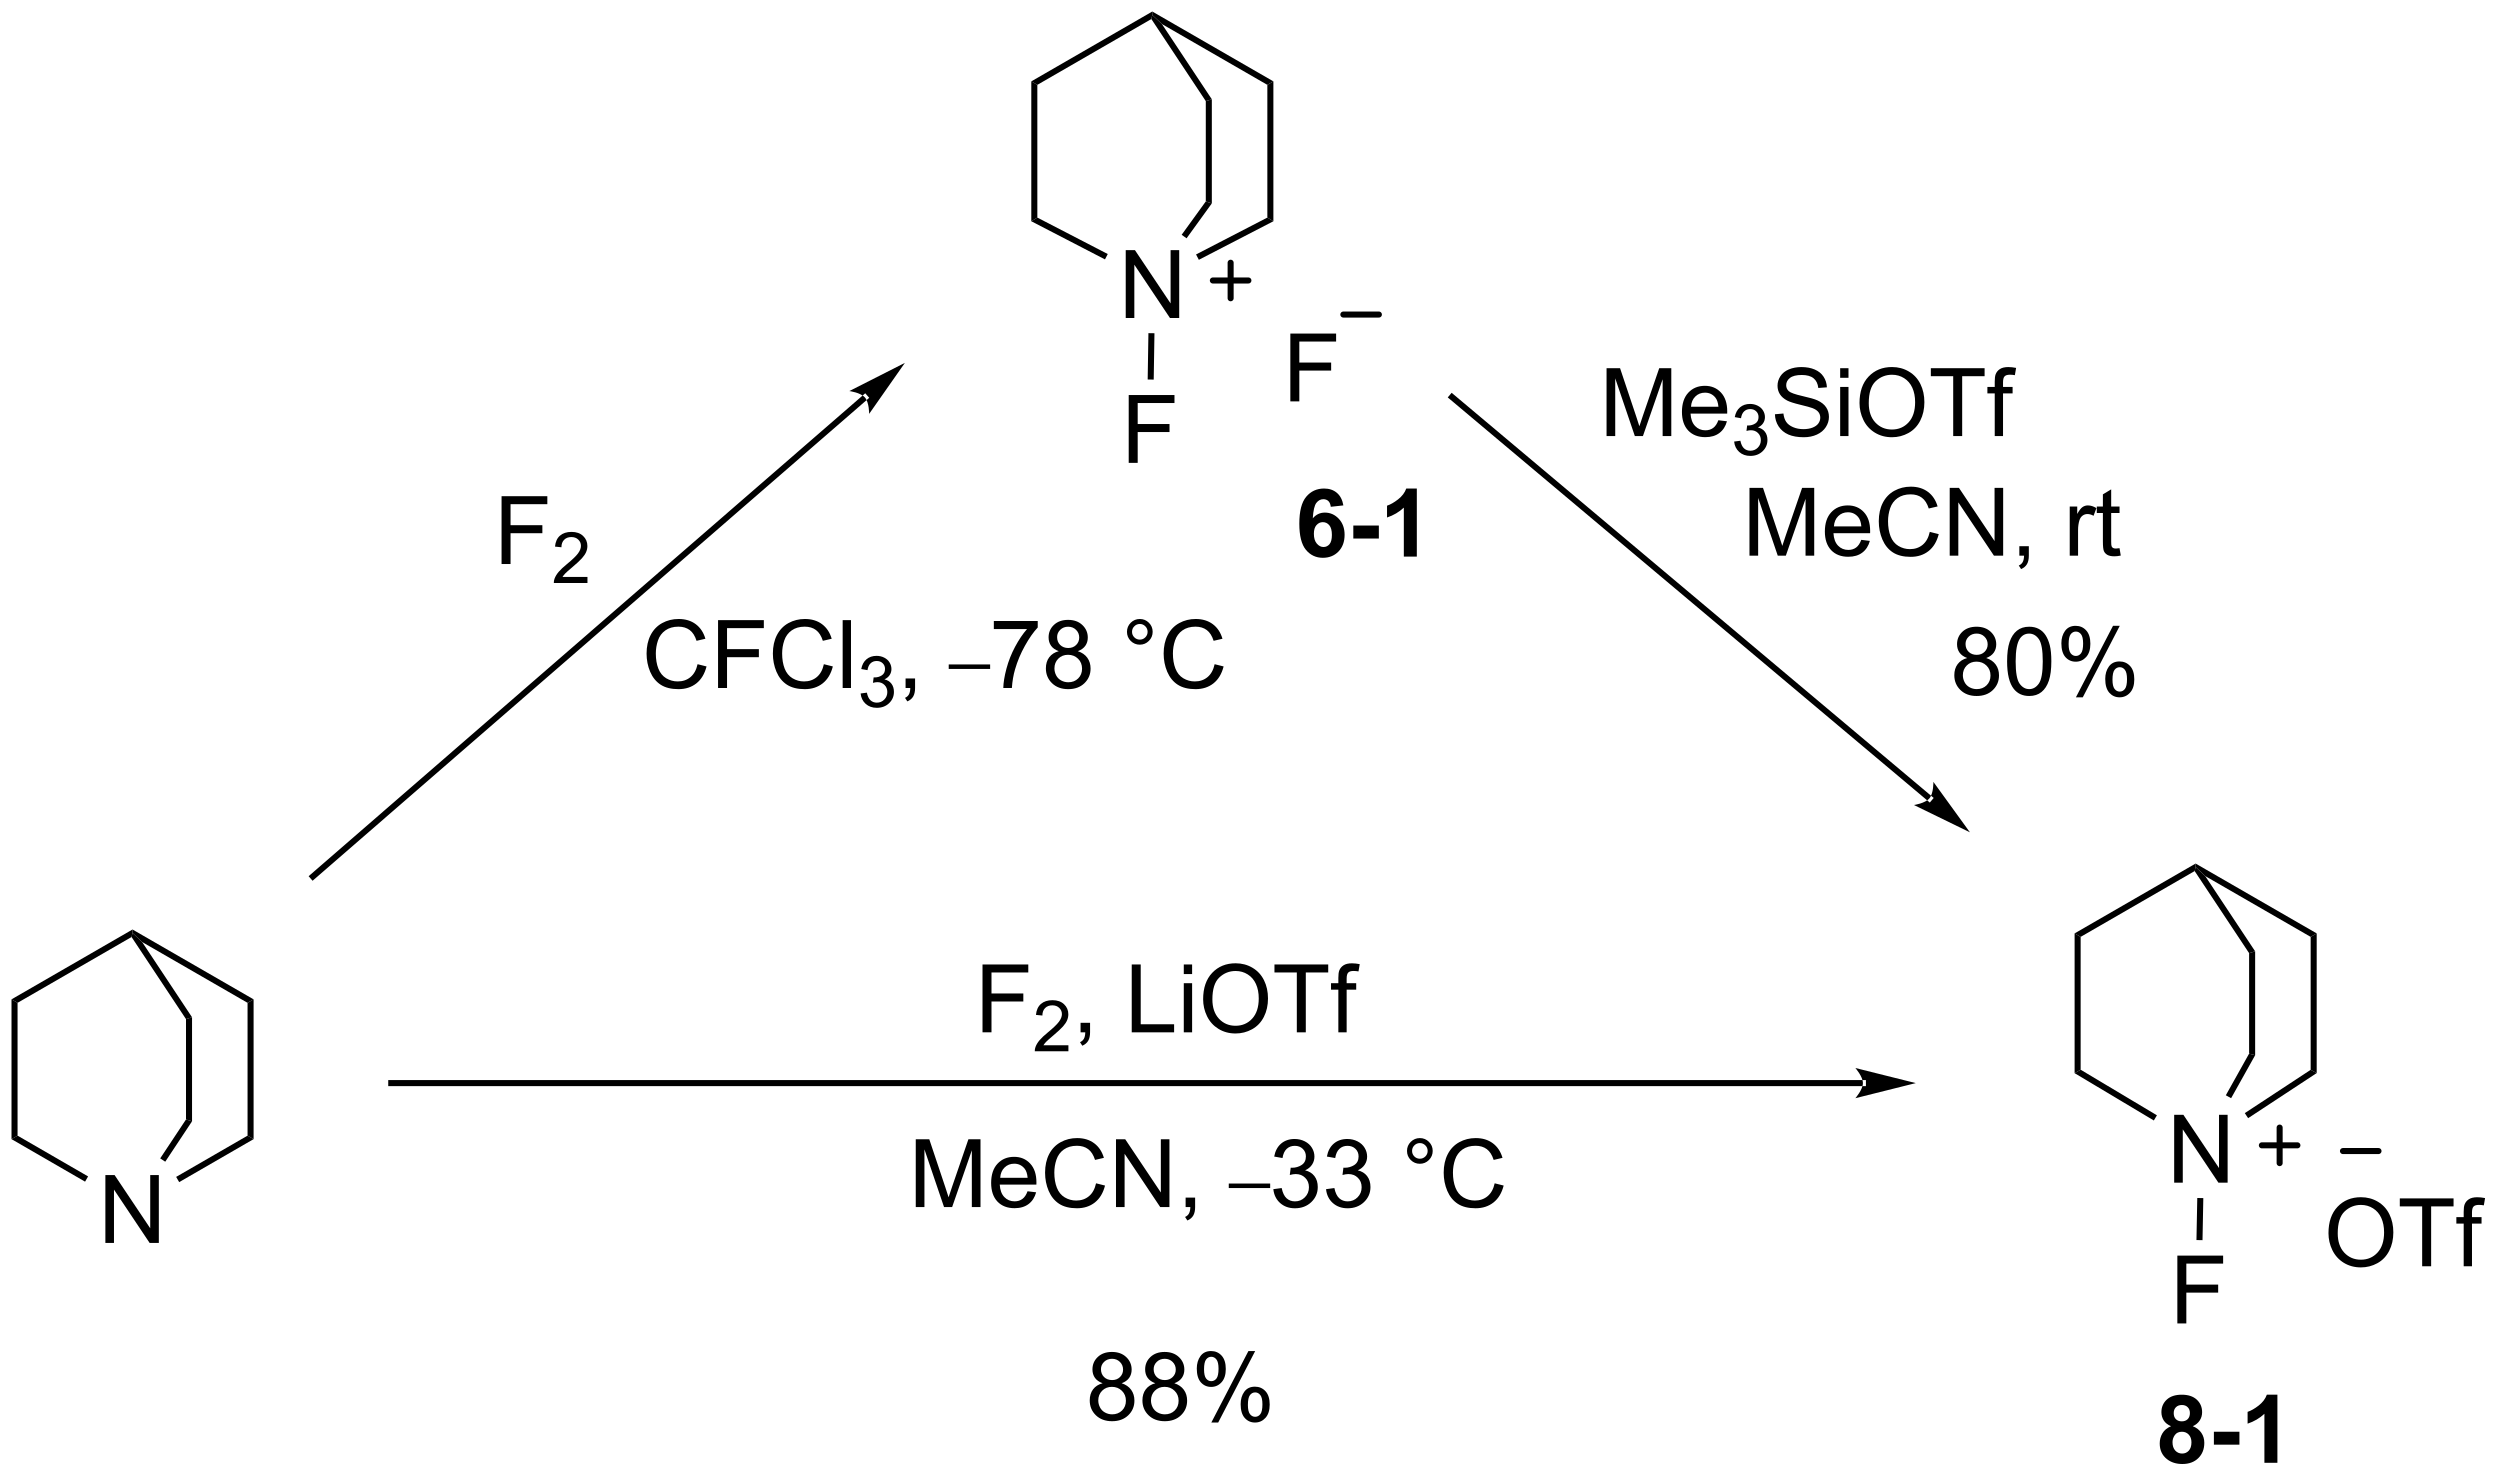 <?xml version="1.0" encoding="UTF-8"?>
<!DOCTYPE svg PUBLIC '-//W3C//DTD SVG 1.0//EN'
          'http://www.w3.org/TR/2001/REC-SVG-20010904/DTD/svg10.dtd'>
<svg stroke-dasharray="none" shape-rendering="auto" xmlns="http://www.w3.org/2000/svg" font-family="'Dialog'" text-rendering="auto" width="579" fill-opacity="1" color-interpolation="auto" color-rendering="auto" preserveAspectRatio="xMidYMid meet" font-size="12px" viewBox="0 0 579 342" fill="black" xmlns:xlink="http://www.w3.org/1999/xlink" stroke="black" image-rendering="auto" stroke-miterlimit="10" stroke-linecap="square" stroke-linejoin="miter" font-style="normal" stroke-width="1" height="342" stroke-dashoffset="0" font-weight="normal" stroke-opacity="1"
><!--Generated by the Batik Graphics2D SVG Generator--><defs id="genericDefs"
  /><g
  ><defs id="defs1"
    ><clipPath clipPathUnits="userSpaceOnUse" id="clipPath1"
      ><path d="M0.633 0.633 L217.455 0.633 L217.455 128.778 L0.633 128.778 L0.633 0.633 Z"
      /></clipPath
      ><clipPath clipPathUnits="userSpaceOnUse" id="clipPath2"
      ><path d="M3.326 14.273 L3.326 138.856 L214.12 138.856 L214.12 14.273 Z"
      /></clipPath
    ></defs
    ><g transform="scale(2.667,2.667) translate(-0.633,-0.633) matrix(1.029,0,0,1.029,-2.789,-14.049)"
    ><path d="M98.328 41.106 L98.328 35.379 L99.106 35.379 L102.114 39.874 L102.114 35.379 L102.841 35.379 L102.841 41.106 L102.062 41.106 L99.054 36.606 L99.054 41.106 L98.328 41.106 Z" stroke="none" clip-path="url(#clipPath2)"
    /></g
    ><g transform="matrix(2.743,0,0,2.743,-9.124,-39.151)"
    ><path d="M112.274 48.163 L112.274 42.437 L116.138 42.437 L116.138 43.111 L113.032 43.111 L113.032 44.885 L115.719 44.885 L115.719 45.562 L113.032 45.562 L113.032 48.163 L112.274 48.163 Z" stroke="none" clip-path="url(#clipPath2)"
    /></g
    ><g transform="matrix(2.743,0,0,2.743,-9.124,-39.151)"
    ><path d="M138.973 51.091 L138.973 45.364 L140.114 45.364 L141.471 49.419 Q141.658 49.984 141.744 50.265 Q141.84 49.953 142.049 49.349 L143.419 45.364 L144.439 45.364 L144.439 51.091 L143.708 51.091 L143.708 46.296 L142.044 51.091 L141.361 51.091 L139.705 46.216 L139.705 51.091 L138.973 51.091 ZM148.411 49.755 L149.137 49.843 Q148.965 50.481 148.499 50.833 Q148.036 51.184 147.314 51.184 Q146.403 51.184 145.869 50.625 Q145.338 50.062 145.338 49.052 Q145.338 48.005 145.877 47.427 Q146.416 46.849 147.275 46.849 Q148.106 46.849 148.632 47.416 Q149.161 47.981 149.161 49.007 Q149.161 49.07 149.158 49.195 L146.064 49.195 Q146.103 49.88 146.45 50.244 Q146.799 50.606 147.317 50.606 Q147.705 50.606 147.978 50.403 Q148.252 50.2 148.411 49.755 ZM146.103 48.617 L148.419 48.617 Q148.372 48.093 148.153 47.833 Q147.817 47.427 147.283 47.427 Q146.799 47.427 146.468 47.752 Q146.137 48.075 146.103 48.617 Z" stroke="none" clip-path="url(#clipPath2)"
    /></g
    ><g transform="matrix(2.743,0,0,2.743,-9.124,-39.151)"
    ><path d="M149.745 51.556 L150.272 51.486 Q150.364 51.935 150.581 52.132 Q150.799 52.329 151.114 52.329 Q151.485 52.329 151.741 52.072 Q151.999 51.814 151.999 51.433 Q151.999 51.07 151.76 50.835 Q151.524 50.599 151.157 50.599 Q151.008 50.599 150.786 50.657 L150.844 50.195 Q150.897 50.2 150.928 50.2 Q151.266 50.2 151.536 50.025 Q151.805 49.849 151.805 49.482 Q151.805 49.193 151.608 49.003 Q151.413 48.812 151.102 48.812 Q150.794 48.812 150.589 49.005 Q150.383 49.199 150.325 49.585 L149.798 49.492 Q149.895 48.96 150.237 48.669 Q150.581 48.378 151.09 48.378 Q151.442 48.378 151.737 48.529 Q152.034 48.679 152.19 48.941 Q152.346 49.2 152.346 49.493 Q152.346 49.773 152.196 50.001 Q152.048 50.23 151.755 50.364 Q152.135 50.452 152.346 50.73 Q152.557 51.005 152.557 51.421 Q152.557 51.984 152.147 52.376 Q151.737 52.767 151.11 52.767 Q150.546 52.767 150.171 52.431 Q149.798 52.093 149.745 51.556 Z" stroke="none" clip-path="url(#clipPath2)"
    /></g
    ><g transform="matrix(2.743,0,0,2.743,-9.124,-39.151)"
    ><path d="M153.189 49.25 L153.905 49.187 Q153.955 49.617 154.14 49.893 Q154.327 50.169 154.718 50.338 Q155.108 50.507 155.595 50.507 Q156.03 50.507 156.361 50.38 Q156.694 50.25 156.856 50.026 Q157.017 49.802 157.017 49.536 Q157.017 49.265 156.861 49.065 Q156.705 48.864 156.345 48.726 Q156.116 48.638 155.327 48.447 Q154.538 48.257 154.22 48.091 Q153.811 47.875 153.608 47.557 Q153.408 47.239 153.408 46.843 Q153.408 46.411 153.653 46.033 Q153.9 45.656 154.371 45.461 Q154.845 45.265 155.423 45.265 Q156.061 45.265 156.546 45.471 Q157.033 45.677 157.293 46.075 Q157.556 46.474 157.577 46.976 L156.851 47.031 Q156.791 46.489 156.452 46.213 Q156.116 45.934 155.455 45.934 Q154.767 45.934 154.452 46.187 Q154.14 46.437 154.14 46.794 Q154.14 47.101 154.361 47.302 Q154.58 47.5 155.504 47.711 Q156.429 47.919 156.772 48.075 Q157.272 48.304 157.509 48.658 Q157.749 49.013 157.749 49.474 Q157.749 49.929 157.486 50.336 Q157.226 50.739 156.733 50.966 Q156.244 51.19 155.632 51.19 Q154.853 51.19 154.327 50.963 Q153.804 50.734 153.504 50.281 Q153.205 49.825 153.189 49.25 ZM158.697 46.171 L158.697 45.364 L159.4 45.364 L159.4 46.171 L158.697 46.171 ZM158.697 51.091 L158.697 46.942 L159.4 46.942 L159.4 51.091 L158.697 51.091 ZM160.331 48.302 Q160.331 46.875 161.097 46.07 Q161.862 45.263 163.073 45.263 Q163.865 45.263 164.5 45.643 Q165.138 46.02 165.472 46.697 Q165.808 47.375 165.808 48.234 Q165.808 49.106 165.456 49.794 Q165.104 50.481 164.459 50.836 Q163.815 51.19 163.068 51.19 Q162.261 51.19 161.623 50.799 Q160.987 50.406 160.659 49.731 Q160.331 49.054 160.331 48.302 ZM161.112 48.312 Q161.112 49.349 161.667 49.945 Q162.224 50.539 163.065 50.539 Q163.919 50.539 164.472 49.937 Q165.026 49.336 165.026 48.231 Q165.026 47.531 164.789 47.01 Q164.552 46.489 164.097 46.203 Q163.643 45.914 163.076 45.914 Q162.271 45.914 161.69 46.468 Q161.112 47.02 161.112 48.312 ZM168.241 51.091 L168.241 46.039 L166.353 46.039 L166.353 45.364 L170.892 45.364 L170.892 46.039 L168.999 46.039 L168.999 51.091 L168.241 51.091 ZM171.748 51.091 L171.748 47.489 L171.128 47.489 L171.128 46.942 L171.748 46.942 L171.748 46.5 Q171.748 46.083 171.823 45.88 Q171.925 45.606 172.18 45.437 Q172.435 45.265 172.896 45.265 Q173.193 45.265 173.552 45.336 L173.448 45.95 Q173.229 45.911 173.034 45.911 Q172.714 45.911 172.581 46.049 Q172.448 46.184 172.448 46.559 L172.448 46.942 L173.256 46.942 L173.256 47.489 L172.448 47.489 L172.448 51.091 L171.748 51.091 Z" stroke="none" clip-path="url(#clipPath2)"
    /></g
    ><g transform="matrix(2.743,0,0,2.743,-9.124,-39.151)"
    ><path d="M12.224 119.215 L12.224 113.488 L13.002 113.488 L16.01 117.983 L16.01 113.488 L16.737 113.488 L16.737 119.215 L15.958 119.215 L12.95 114.715 L12.95 119.215 L12.224 119.215 Z" stroke="none" clip-path="url(#clipPath2)"
    /></g
    ><g transform="matrix(2.743,0,0,2.743,-9.124,-39.151)"
    ><path d="M186.899 114.128 L186.899 108.401 L187.677 108.401 L190.685 112.896 L190.685 108.401 L191.411 108.401 L191.411 114.128 L190.633 114.128 L187.625 109.628 L187.625 114.128 L186.899 114.128 Z" stroke="none" clip-path="url(#clipPath2)"
    /></g
    ><g transform="matrix(2.743,0,0,2.743,-9.124,-39.151)"
    ><path d="M199.927 118.396 Q199.927 116.969 200.692 116.165 Q201.458 115.357 202.669 115.357 Q203.46 115.357 204.096 115.737 Q204.734 116.115 205.067 116.792 Q205.403 117.469 205.403 118.329 Q205.403 119.201 205.052 119.888 Q204.7 120.576 204.054 120.93 Q203.411 121.284 202.664 121.284 Q201.856 121.284 201.218 120.894 Q200.583 120.5 200.255 119.826 Q199.927 119.149 199.927 118.396 ZM200.708 118.407 Q200.708 119.443 201.263 120.04 Q201.82 120.633 202.661 120.633 Q203.515 120.633 204.067 120.032 Q204.622 119.43 204.622 118.326 Q204.622 117.625 204.385 117.105 Q204.148 116.584 203.692 116.297 Q203.239 116.008 202.671 116.008 Q201.867 116.008 201.286 116.563 Q200.708 117.115 200.708 118.407 ZM207.837 121.185 L207.837 116.133 L205.949 116.133 L205.949 115.459 L210.488 115.459 L210.488 116.133 L208.595 116.133 L208.595 121.185 L207.837 121.185 ZM211.343 121.185 L211.343 117.584 L210.724 117.584 L210.724 117.037 L211.343 117.037 L211.343 116.594 Q211.343 116.177 211.419 115.974 Q211.52 115.701 211.776 115.532 Q212.031 115.36 212.492 115.36 Q212.789 115.36 213.148 115.43 L213.044 116.045 Q212.825 116.006 212.63 116.006 Q212.309 116.006 212.177 116.144 Q212.044 116.279 212.044 116.654 L212.044 117.037 L212.851 117.037 L212.851 117.584 L212.044 117.584 L212.044 121.185 L211.343 121.185 Z" stroke="none" clip-path="url(#clipPath2)"
    /></g
    ><g transform="matrix(2.743,0,0,2.743,-9.124,-39.151)"
    ><path d="M105.135 22.811 L105.645 22.657 L105.645 31.446 L105.135 31.281 Z" stroke="none" clip-path="url(#clipPath2)"
    /></g
    ><g transform="matrix(2.743,0,0,2.743,-9.124,-39.151)"
    ><path d="M105.135 31.281 L105.645 31.446 L103.511 34.395 L103.097 34.096 Z" stroke="none" clip-path="url(#clipPath2)"
    /></g
    ><g transform="matrix(2.743,0,0,2.743,-9.124,-39.151)"
    ><path d="M104.548 36.21 L104.313 35.757 L110.332 32.644 L110.842 32.954 Z" stroke="none" clip-path="url(#clipPath2)"
    /></g
    ><g transform="matrix(2.743,0,0,2.743,-9.124,-39.151)"
    ><path d="M110.842 32.954 L110.332 32.644 L110.332 21.438 L110.842 21.143 Z" stroke="none" clip-path="url(#clipPath2)"
    /></g
    ><g transform="matrix(2.743,0,0,2.743,-9.124,-39.151)"
    ><path d="M110.842 21.143 L110.332 21.438 L101.43 16.303 L100.618 15.54 L100.618 15.245 Z" stroke="none" clip-path="url(#clipPath2)"
    /></g
    ><g transform="matrix(2.743,0,0,2.743,-9.124,-39.151)"
    ><path d="M100.538 15.881 L100.618 15.54 L101.43 16.303 L105.645 22.657 L105.135 22.811 Z" stroke="none" clip-path="url(#clipPath2)"
    /></g
    ><g transform="matrix(2.743,0,0,2.743,-9.124,-39.151)"
    ><path d="M100.618 15.245 L100.618 15.54 L100.538 15.881 L90.912 21.438 L90.402 21.143 Z" stroke="none" clip-path="url(#clipPath2)"
    /></g
    ><g transform="matrix(2.743,0,0,2.743,-9.124,-39.151)"
    ><path d="M90.402 21.143 L90.912 21.438 L90.912 32.644 L90.402 32.954 Z" stroke="none" clip-path="url(#clipPath2)"
    /></g
    ><g transform="matrix(2.743,0,0,2.743,-9.124,-39.151)"
    ><path d="M90.402 32.954 L90.912 32.644 L96.857 35.722 L96.623 36.175 Z" stroke="none" clip-path="url(#clipPath2)"
    /></g
    ><g transform="matrix(2.743,0,0,2.743,-9.124,-39.151)"
    ><path d="M19.031 100.318 L19.541 100.165 L19.541 108.948 L19.031 108.794 Z" stroke="none" clip-path="url(#clipPath2)"
    /></g
    ><g transform="matrix(2.743,0,0,2.743,-9.124,-39.151)"
    ><path d="M19.031 108.794 L19.541 108.948 L17.278 112.36 L16.853 112.078 Z" stroke="none" clip-path="url(#clipPath2)"
    /></g
    ><g transform="matrix(2.743,0,0,2.743,-9.124,-39.151)"
    ><path d="M18.454 114.084 L18.199 113.642 L24.228 110.159 L24.738 110.454 Z" stroke="none" clip-path="url(#clipPath2)"
    /></g
    ><g transform="matrix(2.743,0,0,2.743,-9.124,-39.151)"
    ><path d="M24.738 110.454 L24.228 110.159 L24.228 98.945 L24.738 98.651 Z" stroke="none" clip-path="url(#clipPath2)"
    /></g
    ><g transform="matrix(2.743,0,0,2.743,-9.124,-39.151)"
    ><path d="M24.738 98.651 L24.228 98.945 L15.327 93.811 L14.514 93.048 L14.514 92.753 Z" stroke="none" clip-path="url(#clipPath2)"
    /></g
    ><g transform="matrix(2.743,0,0,2.743,-9.124,-39.151)"
    ><path d="M14.434 93.388 L14.514 93.048 L15.327 93.811 L19.541 100.165 L19.031 100.318 Z" stroke="none" clip-path="url(#clipPath2)"
    /></g
    ><g transform="matrix(2.743,0,0,2.743,-9.124,-39.151)"
    ><path d="M14.514 92.753 L14.514 93.048 L14.434 93.388 L4.809 98.945 L4.298 98.651 Z" stroke="none" clip-path="url(#clipPath2)"
    /></g
    ><g transform="matrix(2.743,0,0,2.743,-9.124,-39.151)"
    ><path d="M4.298 98.651 L4.809 98.945 L4.809 110.159 L4.298 110.454 Z" stroke="none" clip-path="url(#clipPath2)"
    /></g
    ><g transform="matrix(2.743,0,0,2.743,-9.124,-39.151)"
    ><path d="M4.298 110.454 L4.809 110.159 L10.764 113.602 L10.509 114.044 Z" stroke="none" clip-path="url(#clipPath2)"
    /></g
    ><g transform="matrix(2.743,0,0,2.743,-9.124,-39.151)"
    ><path d="M193.225 94.75 L193.735 94.596 L193.735 103.369 L193.225 103.236 Z" stroke="none" clip-path="url(#clipPath2)"
    /></g
    ><g transform="matrix(2.743,0,0,2.743,-9.124,-39.151)"
    ><path d="M193.225 103.236 L193.735 103.369 L191.706 106.999 L191.26 106.75 Z" stroke="none" clip-path="url(#clipPath2)"
    /></g
    ><g transform="matrix(2.743,0,0,2.743,-9.124,-39.151)"
    ><path d="M193.142 108.684 L192.861 108.257 L198.422 104.601 L198.932 104.876 Z" stroke="none" clip-path="url(#clipPath2)"
    /></g
    ><g transform="matrix(2.743,0,0,2.743,-9.124,-39.151)"
    ><path d="M198.932 104.876 L198.422 104.601 L198.422 93.377 L198.932 93.082 Z" stroke="none" clip-path="url(#clipPath2)"
    /></g
    ><g transform="matrix(2.743,0,0,2.743,-9.124,-39.151)"
    ><path d="M198.932 93.082 L198.422 93.377 L189.52 88.242 L188.708 87.479 L188.708 87.185 Z" stroke="none" clip-path="url(#clipPath2)"
    /></g
    ><g transform="matrix(2.743,0,0,2.743,-9.124,-39.151)"
    ><path d="M188.628 87.82 L188.708 87.479 L189.52 88.242 L193.735 94.596 L193.225 94.75 Z" stroke="none" clip-path="url(#clipPath2)"
    /></g
    ><g transform="matrix(2.743,0,0,2.743,-9.124,-39.151)"
    ><path d="M188.708 87.185 L188.708 87.479 L188.628 87.82 L179.002 93.377 L178.492 93.082 Z" stroke="none" clip-path="url(#clipPath2)"
    /></g
    ><g transform="matrix(2.743,0,0,2.743,-9.124,-39.151)"
    ><path d="M178.492 93.082 L179.002 93.377 L179.002 104.593 L178.492 104.883 Z" stroke="none" clip-path="url(#clipPath2)"
    /></g
    ><g transform="matrix(2.743,0,0,2.743,-9.124,-39.151)"
    ><path d="M178.492 104.883 L179.002 104.593 L185.442 108.441 L185.18 108.879 Z" stroke="none" clip-path="url(#clipPath2)"
    /></g
    ><g transform="matrix(2.743,0,0,2.743,-9.124,-39.151)"
    ><path d="M86.283 101.434 L86.283 95.707 L90.148 95.707 L90.148 96.382 L87.041 96.382 L87.041 98.155 L89.729 98.155 L89.729 98.832 L87.041 98.832 L87.041 101.434 L86.283 101.434 Z" stroke="none" clip-path="url(#clipPath2)"
    /></g
    ><g transform="matrix(2.743,0,0,2.743,-9.124,-39.151)"
    ><path d="M93.535 102.526 L93.535 103.034 L90.695 103.034 Q90.69 102.843 90.758 102.667 Q90.865 102.378 91.104 102.097 Q91.344 101.815 91.795 101.446 Q92.494 100.872 92.74 100.536 Q92.987 100.2 92.987 99.901 Q92.987 99.589 92.762 99.374 Q92.539 99.157 92.178 99.157 Q91.797 99.157 91.569 99.386 Q91.34 99.614 91.338 100.018 L90.795 99.964 Q90.852 99.356 91.215 99.04 Q91.578 98.722 92.19 98.722 Q92.809 98.722 93.168 99.065 Q93.529 99.407 93.529 99.913 Q93.529 100.171 93.424 100.421 Q93.319 100.669 93.073 100.944 Q92.828 101.219 92.26 101.7 Q91.785 102.098 91.651 102.241 Q91.516 102.384 91.428 102.526 L93.535 102.526 Z" stroke="none" clip-path="url(#clipPath2)"
    /></g
    ><g transform="matrix(2.743,0,0,2.743,-9.124,-39.151)"
    ><path d="M94.562 101.434 L94.562 100.632 L95.364 100.632 L95.364 101.434 Q95.364 101.877 95.208 102.147 Q95.051 102.418 94.71 102.567 L94.515 102.267 Q94.739 102.168 94.843 101.978 Q94.95 101.791 94.96 101.434 L94.562 101.434 ZM98.882 101.434 L98.882 95.707 L99.64 95.707 L99.64 100.757 L102.46 100.757 L102.46 101.434 L98.882 101.434 ZM103.277 96.515 L103.277 95.707 L103.98 95.707 L103.98 96.515 L103.277 96.515 ZM103.277 101.434 L103.277 97.286 L103.98 97.286 L103.98 101.434 L103.277 101.434 ZM104.911 98.645 Q104.911 97.218 105.676 96.413 Q106.442 95.606 107.653 95.606 Q108.445 95.606 109.08 95.986 Q109.718 96.364 110.051 97.041 Q110.387 97.718 110.387 98.577 Q110.387 99.45 110.036 100.137 Q109.684 100.825 109.038 101.179 Q108.395 101.533 107.648 101.533 Q106.84 101.533 106.202 101.142 Q105.567 100.749 105.239 100.075 Q104.911 99.397 104.911 98.645 ZM105.692 98.655 Q105.692 99.692 106.247 100.288 Q106.804 100.882 107.645 100.882 Q108.499 100.882 109.051 100.28 Q109.606 99.679 109.606 98.575 Q109.606 97.874 109.369 97.353 Q109.132 96.832 108.676 96.546 Q108.223 96.257 107.656 96.257 Q106.851 96.257 106.27 96.812 Q105.692 97.364 105.692 98.655 ZM112.821 101.434 L112.821 96.382 L110.933 96.382 L110.933 95.707 L115.472 95.707 L115.472 96.382 L113.579 96.382 L113.579 101.434 L112.821 101.434 ZM116.327 101.434 L116.327 97.832 L115.708 97.832 L115.708 97.286 L116.327 97.286 L116.327 96.843 Q116.327 96.426 116.403 96.223 Q116.504 95.95 116.76 95.78 Q117.015 95.609 117.476 95.609 Q117.773 95.609 118.132 95.679 L118.028 96.293 Q117.809 96.254 117.614 96.254 Q117.293 96.254 117.161 96.392 Q117.028 96.528 117.028 96.903 L117.028 97.286 L117.835 97.286 L117.835 97.832 L117.028 97.832 L117.028 101.434 L116.327 101.434 Z" stroke="none" clip-path="url(#clipPath2)"
    /></g
    ><g transform="matrix(2.743,0,0,2.743,-9.124,-39.151)"
    ><path d="M151.04 61.19 L151.04 55.463 L152.181 55.463 L153.537 59.518 Q153.725 60.083 153.811 60.364 Q153.907 60.052 154.116 59.447 L155.485 55.463 L156.506 55.463 L156.506 61.19 L155.774 61.19 L155.774 56.395 L154.11 61.19 L153.428 61.19 L151.772 56.315 L151.772 61.19 L151.04 61.19 ZM160.478 59.854 L161.204 59.942 Q161.032 60.58 160.566 60.932 Q160.103 61.283 159.381 61.283 Q158.47 61.283 157.936 60.724 Q157.405 60.161 157.405 59.151 Q157.405 58.104 157.944 57.526 Q158.483 56.947 159.342 56.947 Q160.173 56.947 160.699 57.515 Q161.228 58.08 161.228 59.106 Q161.228 59.169 161.225 59.294 L158.131 59.294 Q158.17 59.979 158.517 60.343 Q158.866 60.705 159.384 60.705 Q159.772 60.705 160.045 60.502 Q160.319 60.299 160.478 59.854 ZM158.17 58.716 L160.485 58.716 Q160.439 58.192 160.22 57.932 Q159.884 57.526 159.35 57.526 Q158.866 57.526 158.535 57.851 Q158.204 58.174 158.17 58.716 ZM166.263 59.182 L167.02 59.372 Q166.784 60.307 166.164 60.799 Q165.544 61.289 164.651 61.289 Q163.724 61.289 163.143 60.911 Q162.565 60.533 162.26 59.82 Q161.958 59.104 161.958 58.283 Q161.958 57.388 162.299 56.724 Q162.643 56.057 163.273 55.711 Q163.903 55.364 164.661 55.364 Q165.52 55.364 166.107 55.802 Q166.692 56.239 166.924 57.033 L166.177 57.208 Q165.979 56.583 165.599 56.299 Q165.221 56.013 164.645 56.013 Q163.987 56.013 163.541 56.33 Q163.099 56.645 162.919 57.179 Q162.739 57.713 162.739 58.278 Q162.739 59.01 162.953 59.554 Q163.166 60.099 163.614 60.369 Q164.065 60.638 164.588 60.638 Q165.224 60.638 165.664 60.27 Q166.107 59.903 166.263 59.182 ZM167.946 61.19 L167.946 55.463 L168.725 55.463 L171.733 59.958 L171.733 55.463 L172.459 55.463 L172.459 61.19 L171.681 61.19 L168.673 56.69 L168.673 61.19 L167.946 61.19 ZM173.825 61.19 L173.825 60.388 L174.627 60.388 L174.627 61.19 Q174.627 61.632 174.471 61.903 Q174.315 62.174 173.974 62.322 L173.778 62.023 Q174.002 61.924 174.107 61.734 Q174.213 61.547 174.224 61.19 L173.825 61.19 ZM178.08 61.19 L178.08 57.041 L178.713 57.041 L178.713 57.669 Q178.955 57.229 179.159 57.088 Q179.364 56.947 179.612 56.947 Q179.966 56.947 180.333 57.174 L180.091 57.825 Q179.833 57.674 179.575 57.674 Q179.346 57.674 179.161 57.812 Q178.979 57.95 178.901 58.197 Q178.784 58.572 178.784 59.018 L178.784 61.19 L178.08 61.19 ZM182.286 60.559 L182.388 61.182 Q182.091 61.244 181.857 61.244 Q181.474 61.244 181.263 61.125 Q181.052 61.002 180.966 60.804 Q180.88 60.606 180.88 59.974 L180.88 57.588 L180.364 57.588 L180.364 57.041 L180.88 57.041 L180.88 56.013 L181.58 55.591 L181.58 57.041 L182.286 57.041 L182.286 57.588 L181.58 57.588 L181.58 60.013 Q181.58 60.315 181.617 60.401 Q181.653 60.487 181.737 60.539 Q181.823 60.588 181.979 60.588 Q182.096 60.588 182.286 60.559 Z" stroke="none" clip-path="url(#clipPath2)"
    /></g
    ><g transform="matrix(2.743,0,0,2.743,-9.124,-39.151)"
    ><path d="M169.424 69.832 Q168.987 69.673 168.776 69.376 Q168.565 69.08 168.565 68.666 Q168.565 68.041 169.013 67.616 Q169.463 67.189 170.21 67.189 Q170.96 67.189 171.416 67.624 Q171.875 68.059 171.875 68.684 Q171.875 69.082 171.664 69.379 Q171.455 69.673 171.031 69.832 Q171.557 70.004 171.833 70.387 Q172.109 70.77 172.109 71.301 Q172.109 72.035 171.588 72.538 Q171.07 73.038 170.221 73.038 Q169.375 73.038 168.854 72.535 Q168.335 72.033 168.335 71.283 Q168.335 70.723 168.617 70.348 Q168.901 69.97 169.424 69.832 ZM169.283 68.642 Q169.283 69.048 169.544 69.306 Q169.807 69.564 170.226 69.564 Q170.632 69.564 170.89 69.309 Q171.151 69.051 171.151 68.681 Q171.151 68.293 170.882 68.03 Q170.617 67.767 170.218 67.767 Q169.815 67.767 169.549 68.025 Q169.283 68.283 169.283 68.642 ZM169.057 71.285 Q169.057 71.587 169.2 71.869 Q169.343 72.15 169.625 72.304 Q169.906 72.457 170.229 72.457 Q170.734 72.457 171.062 72.134 Q171.39 71.809 171.39 71.309 Q171.39 70.801 171.052 70.47 Q170.713 70.137 170.205 70.137 Q169.71 70.137 169.382 70.465 Q169.057 70.793 169.057 71.285 ZM172.792 70.114 Q172.792 69.098 173.001 68.481 Q173.209 67.861 173.621 67.525 Q174.035 67.189 174.66 67.189 Q175.121 67.189 175.467 67.374 Q175.816 67.559 176.042 67.91 Q176.269 68.259 176.397 68.762 Q176.527 69.262 176.527 70.114 Q176.527 71.121 176.319 71.741 Q176.113 72.361 175.699 72.699 Q175.287 73.038 174.66 73.038 Q173.832 73.038 173.358 72.442 Q172.792 71.728 172.792 70.114 ZM173.514 70.114 Q173.514 71.525 173.845 71.991 Q174.175 72.457 174.66 72.457 Q175.144 72.457 175.472 71.989 Q175.803 71.52 175.803 70.114 Q175.803 68.699 175.472 68.236 Q175.144 67.77 174.652 67.77 Q174.167 67.77 173.879 68.181 Q173.514 68.705 173.514 70.114 ZM177.375 68.587 Q177.375 67.973 177.682 67.543 Q177.992 67.114 178.578 67.114 Q179.117 67.114 179.468 67.499 Q179.822 67.884 179.822 68.629 Q179.822 69.356 179.466 69.749 Q179.109 70.142 178.585 70.142 Q178.065 70.142 177.718 69.757 Q177.375 69.369 177.375 68.587 ZM178.596 67.598 Q178.335 67.598 178.161 67.824 Q177.987 68.051 177.987 68.658 Q177.987 69.207 178.161 69.434 Q178.338 69.658 178.596 69.658 Q178.862 69.658 179.036 69.431 Q179.21 69.205 179.21 68.603 Q179.21 68.048 179.033 67.824 Q178.859 67.598 178.596 67.598 ZM178.601 73.15 L181.734 67.114 L182.304 67.114 L179.182 73.15 L178.601 73.15 ZM181.078 71.595 Q181.078 70.978 181.385 70.551 Q181.695 70.121 182.283 70.121 Q182.822 70.121 183.177 70.507 Q183.531 70.892 183.531 71.637 Q183.531 72.364 183.171 72.757 Q182.815 73.15 182.289 73.15 Q181.768 73.15 181.421 72.762 Q181.078 72.371 181.078 71.595 ZM182.304 70.606 Q182.039 70.606 181.864 70.832 Q181.69 71.059 181.69 71.666 Q181.69 72.212 181.864 72.439 Q182.041 72.666 182.299 72.666 Q182.57 72.666 182.742 72.439 Q182.916 72.212 182.916 71.611 Q182.916 71.056 182.739 70.832 Q182.565 70.606 182.304 70.606 Z" stroke="none" clip-path="url(#clipPath2)"
    /></g
    ><g transform="matrix(2.743,0,0,2.743,-9.124,-39.151)"
    ><path d="M80.647 116.191 L80.647 110.464 L81.788 110.464 L83.144 114.519 Q83.332 115.084 83.418 115.365 Q83.514 115.053 83.723 114.448 L85.092 110.464 L86.113 110.464 L86.113 116.191 L85.381 116.191 L85.381 111.396 L83.717 116.191 L83.035 116.191 L81.379 111.316 L81.379 116.191 L80.647 116.191 ZM90.085 114.855 L90.811 114.943 Q90.639 115.581 90.173 115.933 Q89.71 116.284 88.988 116.284 Q88.077 116.284 87.543 115.725 Q87.012 115.162 87.012 114.152 Q87.012 113.105 87.551 112.527 Q88.09 111.948 88.949 111.948 Q89.78 111.948 90.306 112.516 Q90.835 113.081 90.835 114.107 Q90.835 114.17 90.832 114.295 L87.738 114.295 Q87.777 114.98 88.124 115.344 Q88.473 115.706 88.991 115.706 Q89.379 115.706 89.652 115.503 Q89.926 115.3 90.085 114.855 ZM87.777 113.717 L90.092 113.717 Q90.046 113.193 89.827 112.933 Q89.491 112.527 88.957 112.527 Q88.473 112.527 88.142 112.852 Q87.811 113.175 87.777 113.717 ZM95.87 114.183 L96.627 114.373 Q96.391 115.308 95.771 115.8 Q95.151 116.29 94.258 116.29 Q93.331 116.29 92.75 115.912 Q92.172 115.534 91.867 114.821 Q91.565 114.105 91.565 113.284 Q91.565 112.389 91.906 111.725 Q92.25 111.058 92.88 110.712 Q93.51 110.365 94.268 110.365 Q95.127 110.365 95.713 110.803 Q96.299 111.24 96.531 112.034 L95.784 112.209 Q95.586 111.584 95.206 111.3 Q94.828 111.014 94.252 111.014 Q93.594 111.014 93.148 111.331 Q92.706 111.646 92.526 112.18 Q92.346 112.714 92.346 113.279 Q92.346 114.011 92.56 114.555 Q92.773 115.1 93.221 115.37 Q93.672 115.639 94.195 115.639 Q94.831 115.639 95.271 115.271 Q95.713 114.904 95.87 114.183 ZM97.553 116.191 L97.553 110.464 L98.332 110.464 L101.34 114.959 L101.34 110.464 L102.066 110.464 L102.066 116.191 L101.288 116.191 L98.28 111.691 L98.28 116.191 L97.553 116.191 ZM103.432 116.191 L103.432 115.389 L104.234 115.389 L104.234 116.191 Q104.234 116.633 104.078 116.904 Q103.922 117.175 103.581 117.323 L103.385 117.024 Q103.609 116.925 103.713 116.735 Q103.82 116.547 103.831 116.191 L103.432 116.191 Z" stroke="none" clip-path="url(#clipPath2)"
    /></g
    ><g transform="matrix(2.743,0,0,2.743,-9.124,-39.151)"
    ><path d="M107.075 114.584 L107.075 114.203 L110.571 114.203 L110.571 114.584 L107.075 114.584 Z" stroke="none" clip-path="url(#clipPath2)"
    /></g
    ><g transform="matrix(2.743,0,0,2.743,-9.124,-39.151)"
    ><path d="M110.839 114.678 L111.543 114.584 Q111.665 115.183 111.954 115.446 Q112.246 115.709 112.665 115.709 Q113.16 115.709 113.501 115.365 Q113.845 115.021 113.845 114.514 Q113.845 114.029 113.527 113.717 Q113.212 113.402 112.722 113.402 Q112.524 113.402 112.227 113.48 L112.305 112.863 Q112.376 112.87 112.418 112.87 Q112.868 112.87 113.227 112.636 Q113.587 112.402 113.587 111.912 Q113.587 111.527 113.324 111.274 Q113.063 111.019 112.649 111.019 Q112.238 111.019 111.964 111.277 Q111.691 111.534 111.613 112.05 L110.91 111.925 Q111.04 111.217 111.496 110.829 Q111.954 110.441 112.634 110.441 Q113.102 110.441 113.496 110.641 Q113.891 110.842 114.1 111.191 Q114.308 111.537 114.308 111.928 Q114.308 112.3 114.108 112.605 Q113.91 112.909 113.519 113.089 Q114.027 113.206 114.308 113.576 Q114.589 113.943 114.589 114.498 Q114.589 115.248 114.043 115.771 Q113.496 116.292 112.66 116.292 Q111.907 116.292 111.407 115.844 Q110.91 115.394 110.839 114.678 ZM115.289 114.678 L115.992 114.584 Q116.114 115.183 116.403 115.446 Q116.695 115.709 117.114 115.709 Q117.609 115.709 117.95 115.365 Q118.294 115.021 118.294 114.514 Q118.294 114.029 117.976 113.717 Q117.661 113.402 117.171 113.402 Q116.974 113.402 116.677 113.48 L116.755 112.863 Q116.825 112.87 116.867 112.87 Q117.317 112.87 117.677 112.636 Q118.036 112.402 118.036 111.912 Q118.036 111.527 117.773 111.274 Q117.513 111.019 117.099 111.019 Q116.687 111.019 116.414 111.277 Q116.14 111.534 116.062 112.05 L115.359 111.925 Q115.489 111.217 115.945 110.829 Q116.403 110.441 117.083 110.441 Q117.552 110.441 117.945 110.641 Q118.341 110.842 118.549 111.191 Q118.757 111.537 118.757 111.928 Q118.757 112.3 118.557 112.605 Q118.359 112.909 117.968 113.089 Q118.476 113.206 118.757 113.576 Q119.039 113.943 119.039 114.498 Q119.039 115.248 118.492 115.771 Q117.945 116.292 117.109 116.292 Q116.356 116.292 115.856 115.844 Q115.359 115.394 115.289 114.678 ZM122.124 111.448 Q122.124 110.998 122.442 110.683 Q122.763 110.365 123.208 110.365 Q123.661 110.365 123.976 110.683 Q124.294 110.998 124.294 111.448 Q124.294 111.896 123.974 112.217 Q123.656 112.534 123.208 112.534 Q122.763 112.534 122.442 112.219 Q122.124 111.902 122.124 111.448 ZM122.552 111.448 Q122.552 111.722 122.744 111.915 Q122.937 112.107 123.21 112.107 Q123.481 112.107 123.674 111.915 Q123.867 111.722 123.867 111.448 Q123.867 111.175 123.674 110.982 Q123.481 110.787 123.21 110.787 Q122.937 110.787 122.744 110.982 Q122.552 111.175 122.552 111.448 ZM129.527 114.183 L130.285 114.373 Q130.048 115.308 129.428 115.8 Q128.808 116.29 127.915 116.29 Q126.988 116.29 126.407 115.912 Q125.829 115.534 125.524 114.821 Q125.222 114.105 125.222 113.284 Q125.222 112.389 125.563 111.725 Q125.907 111.058 126.537 110.712 Q127.168 110.365 127.925 110.365 Q128.785 110.365 129.371 110.803 Q129.957 111.24 130.188 112.034 L129.441 112.209 Q129.243 111.584 128.863 111.3 Q128.485 111.014 127.91 111.014 Q127.251 111.014 126.805 111.331 Q126.363 111.646 126.183 112.18 Q126.003 112.714 126.003 113.279 Q126.003 114.011 126.217 114.555 Q126.43 115.1 126.878 115.37 Q127.329 115.639 127.852 115.639 Q128.488 115.639 128.928 115.271 Q129.371 114.904 129.527 114.183 Z" stroke="none" clip-path="url(#clipPath2)"
    /></g
    ><g transform="matrix(2.743,0,0,2.743,-9.124,-39.151)"
    ><path d="M96.425 131.065 Q95.987 130.906 95.776 130.609 Q95.565 130.312 95.565 129.898 Q95.565 129.273 96.013 128.849 Q96.464 128.422 97.211 128.422 Q97.961 128.422 98.417 128.856 Q98.875 129.291 98.875 129.916 Q98.875 130.315 98.664 130.612 Q98.456 130.906 98.031 131.065 Q98.557 131.237 98.833 131.619 Q99.109 132.002 99.109 132.534 Q99.109 133.268 98.589 133.77 Q98.07 134.27 97.221 134.27 Q96.375 134.27 95.854 133.768 Q95.336 133.265 95.336 132.515 Q95.336 131.955 95.617 131.58 Q95.901 131.203 96.425 131.065 ZM96.284 129.875 Q96.284 130.281 96.544 130.539 Q96.807 130.797 97.227 130.797 Q97.633 130.797 97.891 130.541 Q98.151 130.284 98.151 129.914 Q98.151 129.526 97.883 129.263 Q97.617 129 97.219 129 Q96.815 129 96.55 129.257 Q96.284 129.515 96.284 129.875 ZM96.057 132.518 Q96.057 132.82 96.201 133.101 Q96.344 133.382 96.625 133.536 Q96.906 133.69 97.229 133.69 Q97.734 133.69 98.063 133.367 Q98.391 133.041 98.391 132.541 Q98.391 132.034 98.052 131.703 Q97.714 131.369 97.206 131.369 Q96.711 131.369 96.383 131.697 Q96.057 132.026 96.057 132.518 ZM100.874 131.065 Q100.436 130.906 100.225 130.609 Q100.014 130.312 100.014 129.898 Q100.014 129.273 100.462 128.849 Q100.913 128.422 101.66 128.422 Q102.41 128.422 102.866 128.856 Q103.324 129.291 103.324 129.916 Q103.324 130.315 103.113 130.612 Q102.905 130.906 102.481 131.065 Q103.007 131.237 103.283 131.619 Q103.559 132.002 103.559 132.534 Q103.559 133.268 103.038 133.77 Q102.52 134.27 101.671 134.27 Q100.824 134.27 100.303 133.768 Q99.785 133.265 99.785 132.515 Q99.785 131.955 100.067 131.58 Q100.35 131.203 100.874 131.065 ZM100.733 129.875 Q100.733 130.281 100.994 130.539 Q101.257 130.797 101.676 130.797 Q102.082 130.797 102.34 130.541 Q102.6 130.284 102.6 129.914 Q102.6 129.526 102.332 129.263 Q102.067 129 101.668 129 Q101.264 129 100.999 129.257 Q100.733 129.515 100.733 129.875 ZM100.507 132.518 Q100.507 132.82 100.65 133.101 Q100.793 133.382 101.074 133.536 Q101.356 133.69 101.678 133.69 Q102.184 133.69 102.512 133.367 Q102.84 133.041 102.84 132.541 Q102.84 132.034 102.501 131.703 Q102.163 131.369 101.655 131.369 Q101.16 131.369 100.832 131.697 Q100.507 132.026 100.507 132.518 ZM104.375 129.82 Q104.375 129.205 104.682 128.776 Q104.992 128.346 105.578 128.346 Q106.117 128.346 106.469 128.731 Q106.823 129.117 106.823 129.862 Q106.823 130.588 106.466 130.981 Q106.109 131.375 105.586 131.375 Q105.065 131.375 104.719 130.989 Q104.375 130.601 104.375 129.82 ZM105.596 128.83 Q105.336 128.83 105.162 129.057 Q104.987 129.284 104.987 129.89 Q104.987 130.44 105.162 130.666 Q105.339 130.89 105.596 130.89 Q105.862 130.89 106.037 130.664 Q106.211 130.437 106.211 129.836 Q106.211 129.281 106.034 129.057 Q105.859 128.83 105.596 128.83 ZM105.602 134.382 L108.734 128.346 L109.305 128.346 L106.182 134.382 L105.602 134.382 ZM108.078 132.828 Q108.078 132.211 108.385 131.784 Q108.695 131.354 109.284 131.354 Q109.823 131.354 110.177 131.739 Q110.531 132.125 110.531 132.869 Q110.531 133.596 110.172 133.989 Q109.815 134.382 109.289 134.382 Q108.768 134.382 108.422 133.994 Q108.078 133.604 108.078 132.828 ZM109.305 131.838 Q109.039 131.838 108.865 132.065 Q108.69 132.291 108.69 132.898 Q108.69 133.445 108.865 133.672 Q109.042 133.898 109.3 133.898 Q109.57 133.898 109.742 133.672 Q109.917 133.445 109.917 132.843 Q109.917 132.289 109.74 132.065 Q109.565 131.838 109.305 131.838 Z" stroke="none" clip-path="url(#clipPath2)"
    /></g
    ><g stroke-width="0.51" transform="matrix(2.743,0,0,2.743,-9.124,-39.151)" stroke-linejoin="round" stroke-linecap="round"
    ><path fill="none" d="M116.749 40.832 L119.749 40.832" clip-path="url(#clipPath2)"
    /></g
    ><g stroke-width="0.51" transform="matrix(2.743,0,0,2.743,-9.124,-39.151)" stroke-linejoin="round" stroke-linecap="round"
    ><path fill="none" d="M201.15 111.46 L204.15 111.46" clip-path="url(#clipPath2)"
    /></g
    ><g stroke-width="0.51" transform="matrix(2.743,0,0,2.743,-9.124,-39.151)" stroke-linejoin="round" stroke-linecap="round"
    ><path fill="none" d="M105.732 37.956 L108.732 37.956 M107.232 36.456 L107.232 39.456" clip-path="url(#clipPath2)"
    /></g
    ><g stroke-width="0.51" transform="matrix(2.743,0,0,2.743,-9.124,-39.151)" stroke-linejoin="round" stroke-linecap="round"
    ><path fill="none" d="M194.303 110.978 L197.303 110.978 M195.803 109.478 L195.803 112.478" clip-path="url(#clipPath2)"
    /></g
    ><g transform="matrix(2.743,0,0,2.743,-9.124,-39.151)"
    ><path d="M160.617 105.977 L160.617 105.977 L36.361 105.977 L36.106 105.977 L36.106 105.467 L36.361 105.467 L160.617 105.467 L160.872 105.467 L160.872 105.977 ZM165.082 105.722 L159.979 104.447 C159.979 104.447 160.617 105.164 160.617 105.722 C160.617 106.28 159.979 106.998 159.979 106.998 Z" stroke="none" clip-path="url(#clipPath2)"
    /></g
    ><g transform="matrix(2.743,0,0,2.743,-9.124,-39.151)"
    ><path d="M76.524 48.029 L76.524 48.029 L29.912 88.471 L29.719 88.638 L29.384 88.253 L29.577 88.086 L76.189 47.644 L76.382 47.477 L76.717 47.862 ZM79.729 44.911 L75.039 47.291 C75.039 47.291 75.991 47.415 76.357 47.836 C76.722 48.258 76.711 49.218 76.711 49.218 Z" stroke="none" clip-path="url(#clipPath2)"
    /></g
    ><g transform="matrix(2.743,0,0,2.743,-9.124,-39.151)"
    ><path d="M166.071 81.872 L166.071 81.872 L125.76 47.993 L125.564 47.829 L125.893 47.438 L126.088 47.602 L166.399 81.482 L166.595 81.646 L166.266 82.036 ZM169.653 84.549 L166.568 80.29 C166.568 80.29 166.594 81.25 166.235 81.677 C165.876 82.104 164.926 82.243 164.926 82.243 Z" stroke="none" clip-path="url(#clipPath2)"
    /></g
    ><g transform="matrix(2.743,0,0,2.743,-9.124,-39.151)"
    ><path d="M62.224 70.353 L62.982 70.543 Q62.745 71.478 62.125 71.971 Q61.505 72.46 60.612 72.46 Q59.685 72.46 59.104 72.082 Q58.526 71.705 58.221 70.991 Q57.919 70.275 57.919 69.455 Q57.919 68.559 58.26 67.895 Q58.604 67.228 59.234 66.882 Q59.865 66.536 60.622 66.536 Q61.482 66.536 62.068 66.973 Q62.654 67.411 62.885 68.205 L62.138 68.379 Q61.94 67.754 61.56 67.471 Q61.182 67.184 60.607 67.184 Q59.948 67.184 59.503 67.502 Q59.06 67.817 58.88 68.351 Q58.7 68.885 58.7 69.45 Q58.7 70.181 58.914 70.726 Q59.128 71.27 59.575 71.541 Q60.026 71.809 60.549 71.809 Q61.185 71.809 61.625 71.442 Q62.068 71.075 62.224 70.353 ZM63.954 72.361 L63.954 66.635 L67.819 66.635 L67.819 67.309 L64.712 67.309 L64.712 69.082 L67.4 69.082 L67.4 69.76 L64.712 69.76 L64.712 72.361 L63.954 72.361 ZM72.888 70.353 L73.646 70.543 Q73.409 71.478 72.789 71.971 Q72.169 72.46 71.276 72.46 Q70.349 72.46 69.768 72.082 Q69.19 71.705 68.885 70.991 Q68.583 70.275 68.583 69.455 Q68.583 68.559 68.924 67.895 Q69.268 67.228 69.898 66.882 Q70.529 66.536 71.286 66.536 Q72.146 66.536 72.732 66.973 Q73.318 67.411 73.549 68.205 L72.802 68.379 Q72.604 67.754 72.224 67.471 Q71.846 67.184 71.271 67.184 Q70.612 67.184 70.167 67.502 Q69.724 67.817 69.544 68.351 Q69.365 68.885 69.365 69.45 Q69.365 70.181 69.578 70.726 Q69.792 71.27 70.24 71.541 Q70.69 71.809 71.213 71.809 Q71.849 71.809 72.289 71.442 Q72.732 71.075 72.888 70.353 ZM74.475 72.361 L74.475 66.635 L75.178 66.635 L75.178 72.361 L74.475 72.361 Z" stroke="none" clip-path="url(#clipPath2)"
    /></g
    ><g transform="matrix(2.743,0,0,2.743,-9.124,-39.151)"
    ><path d="M75.992 72.826 L76.519 72.756 Q76.611 73.205 76.827 73.403 Q77.046 73.6 77.361 73.6 Q77.732 73.6 77.987 73.342 Q78.245 73.084 78.245 72.703 Q78.245 72.34 78.007 72.106 Q77.771 71.869 77.404 71.869 Q77.255 71.869 77.032 71.928 L77.091 71.465 Q77.144 71.471 77.175 71.471 Q77.513 71.471 77.782 71.295 Q78.052 71.119 78.052 70.752 Q78.052 70.463 77.855 70.274 Q77.659 70.082 77.349 70.082 Q77.04 70.082 76.835 70.276 Q76.63 70.469 76.572 70.856 L76.044 70.762 Q76.142 70.231 76.484 69.94 Q76.827 69.649 77.337 69.649 Q77.689 69.649 77.984 69.799 Q78.281 69.949 78.437 70.211 Q78.593 70.471 78.593 70.764 Q78.593 71.043 78.443 71.272 Q78.294 71.5 78.001 71.635 Q78.382 71.723 78.593 72 Q78.804 72.276 78.804 72.692 Q78.804 73.254 78.394 73.647 Q77.984 74.037 77.357 74.037 Q76.792 74.037 76.417 73.701 Q76.044 73.363 75.992 72.826 Z" stroke="none" clip-path="url(#clipPath2)"
    /></g
    ><g transform="matrix(2.743,0,0,2.743,-9.124,-39.151)"
    ><path d="M79.787 72.361 L79.787 71.559 L80.589 71.559 L80.589 72.361 Q80.589 72.804 80.433 73.075 Q80.277 73.346 79.936 73.494 L79.74 73.194 Q79.964 73.096 80.069 72.905 Q80.175 72.718 80.186 72.361 L79.787 72.361 Z" stroke="none" clip-path="url(#clipPath2)"
    /></g
    ><g transform="matrix(2.743,0,0,2.743,-9.124,-39.151)"
    ><path d="M83.43 70.754 L83.43 70.374 L86.926 70.374 L86.926 70.754 L83.43 70.754 Z" stroke="none" clip-path="url(#clipPath2)"
    /></g
    ><g transform="matrix(2.743,0,0,2.743,-9.124,-39.151)"
    ><path d="M87.239 67.385 L87.239 66.707 L90.945 66.707 L90.945 67.254 Q90.398 67.838 89.861 68.804 Q89.325 69.767 89.031 70.786 Q88.82 71.504 88.762 72.361 L88.038 72.361 Q88.051 71.684 88.304 70.728 Q88.559 69.77 89.033 68.882 Q89.507 67.994 90.043 67.385 L87.239 67.385 ZM92.722 69.254 Q92.284 69.096 92.073 68.799 Q91.862 68.502 91.862 68.088 Q91.862 67.463 92.31 67.038 Q92.761 66.611 93.508 66.611 Q94.258 66.611 94.714 67.046 Q95.172 67.481 95.172 68.106 Q95.172 68.504 94.962 68.801 Q94.753 69.096 94.329 69.254 Q94.855 69.426 95.131 69.809 Q95.407 70.192 95.407 70.723 Q95.407 71.457 94.886 71.96 Q94.368 72.46 93.519 72.46 Q92.672 72.46 92.152 71.957 Q91.633 71.455 91.633 70.705 Q91.633 70.145 91.915 69.77 Q92.198 69.392 92.722 69.254 ZM92.581 68.064 Q92.581 68.471 92.842 68.728 Q93.105 68.986 93.524 68.986 Q93.93 68.986 94.188 68.731 Q94.448 68.473 94.448 68.103 Q94.448 67.715 94.18 67.452 Q93.915 67.189 93.516 67.189 Q93.112 67.189 92.847 67.447 Q92.581 67.705 92.581 68.064 ZM92.355 70.707 Q92.355 71.01 92.498 71.291 Q92.641 71.572 92.922 71.726 Q93.204 71.879 93.527 71.879 Q94.032 71.879 94.36 71.556 Q94.688 71.231 94.688 70.731 Q94.688 70.223 94.35 69.892 Q94.011 69.559 93.503 69.559 Q93.008 69.559 92.68 69.887 Q92.355 70.215 92.355 70.707 ZM98.48 67.619 Q98.48 67.168 98.797 66.853 Q99.118 66.536 99.563 66.536 Q100.016 66.536 100.331 66.853 Q100.649 67.168 100.649 67.619 Q100.649 68.067 100.329 68.387 Q100.011 68.705 99.563 68.705 Q99.118 68.705 98.797 68.39 Q98.48 68.072 98.48 67.619 ZM98.907 67.619 Q98.907 67.892 99.1 68.085 Q99.292 68.278 99.566 68.278 Q99.837 68.278 100.029 68.085 Q100.222 67.892 100.222 67.619 Q100.222 67.346 100.029 67.153 Q99.837 66.957 99.566 66.957 Q99.292 66.957 99.1 67.153 Q98.907 67.346 98.907 67.619 ZM105.882 70.353 L106.64 70.543 Q106.403 71.478 105.783 71.971 Q105.163 72.46 104.27 72.46 Q103.343 72.46 102.762 72.082 Q102.184 71.705 101.879 70.991 Q101.577 70.275 101.577 69.455 Q101.577 68.559 101.918 67.895 Q102.262 67.228 102.892 66.882 Q103.523 66.536 104.281 66.536 Q105.14 66.536 105.726 66.973 Q106.312 67.411 106.543 68.205 L105.796 68.379 Q105.598 67.754 105.218 67.471 Q104.84 67.184 104.265 67.184 Q103.606 67.184 103.161 67.502 Q102.718 67.817 102.538 68.351 Q102.359 68.885 102.359 69.45 Q102.359 70.181 102.572 70.726 Q102.786 71.27 103.234 71.541 Q103.684 71.809 104.208 71.809 Q104.843 71.809 105.283 71.442 Q105.726 71.075 105.882 70.353 Z" stroke="none" clip-path="url(#clipPath2)"
    /></g
    ><g transform="matrix(2.743,0,0,2.743,-9.124,-39.151)"
    ><path d="M45.675 61.895 L45.675 56.169 L49.539 56.169 L49.539 56.843 L46.433 56.843 L46.433 58.617 L49.12 58.617 L49.12 59.294 L46.433 59.294 L46.433 61.895 L45.675 61.895 Z" stroke="none" clip-path="url(#clipPath2)"
    /></g
    ><g transform="matrix(2.743,0,0,2.743,-9.124,-39.151)"
    ><path d="M52.927 62.987 L52.927 63.495 L50.087 63.495 Q50.081 63.304 50.149 63.128 Q50.257 62.839 50.495 62.558 Q50.735 62.276 51.187 61.907 Q51.886 61.333 52.132 60.997 Q52.378 60.661 52.378 60.362 Q52.378 60.05 52.153 59.835 Q51.931 59.618 51.569 59.618 Q51.188 59.618 50.96 59.847 Q50.731 60.075 50.729 60.48 L50.187 60.425 Q50.243 59.817 50.606 59.501 Q50.97 59.183 51.581 59.183 Q52.2 59.183 52.559 59.526 Q52.921 59.868 52.921 60.374 Q52.921 60.632 52.815 60.882 Q52.71 61.13 52.464 61.405 Q52.22 61.681 51.651 62.161 Q51.177 62.56 51.042 62.702 Q50.907 62.845 50.819 62.987 L52.927 62.987 Z" stroke="none" clip-path="url(#clipPath2)"
    /></g
    ><g transform="matrix(2.743,0,0,2.743,-9.124,-39.151)"
    ><path d="M116.751 56.946 L115.688 57.063 Q115.649 56.735 115.485 56.579 Q115.321 56.422 115.058 56.422 Q114.712 56.422 114.47 56.735 Q114.23 57.047 114.168 58.037 Q114.579 57.553 115.188 57.553 Q115.876 57.553 116.365 58.076 Q116.855 58.599 116.855 59.428 Q116.855 60.305 116.339 60.839 Q115.824 61.37 115.016 61.37 Q114.149 61.37 113.589 60.696 Q113.032 60.021 113.032 58.485 Q113.032 56.912 113.613 56.217 Q114.196 55.521 115.126 55.521 Q115.777 55.521 116.204 55.886 Q116.634 56.251 116.751 56.946 ZM114.261 59.342 Q114.261 59.876 114.506 60.167 Q114.754 60.459 115.071 60.459 Q115.376 60.459 115.579 60.222 Q115.782 59.982 115.782 59.438 Q115.782 58.881 115.563 58.62 Q115.345 58.36 115.016 58.36 Q114.699 58.36 114.48 58.61 Q114.261 58.857 114.261 59.342 ZM117.591 59.743 L117.591 58.646 L119.747 58.646 L119.747 59.743 L117.591 59.743 ZM122.953 61.271 L121.856 61.271 L121.856 57.133 Q121.255 57.696 120.437 57.967 L120.437 56.969 Q120.867 56.829 121.369 56.438 Q121.875 56.045 122.062 55.521 L122.953 55.521 L122.953 61.271 Z" stroke="none" clip-path="url(#clipPath2)"
    /></g
    ><g transform="matrix(2.743,0,0,2.743,-9.124,-39.151)"
    ><path d="M186.633 134.691 Q186.209 134.511 186.013 134.199 Q185.821 133.883 185.821 133.508 Q185.821 132.868 186.269 132.451 Q186.717 132.032 187.54 132.032 Q188.357 132.032 188.808 132.451 Q189.258 132.868 189.258 133.508 Q189.258 133.907 189.05 134.217 Q188.844 134.527 188.469 134.691 Q188.946 134.883 189.193 135.251 Q189.443 135.618 189.443 136.097 Q189.443 136.891 188.935 137.389 Q188.43 137.883 187.592 137.883 Q186.81 137.883 186.29 137.472 Q185.678 136.988 185.678 136.144 Q185.678 135.68 185.907 135.292 Q186.138 134.902 186.633 134.691 ZM186.86 133.587 Q186.86 133.915 187.045 134.1 Q187.232 134.282 187.54 134.282 Q187.852 134.282 188.04 134.097 Q188.227 133.91 188.227 133.581 Q188.227 133.274 188.042 133.089 Q187.857 132.902 187.553 132.902 Q187.235 132.902 187.047 133.089 Q186.86 133.277 186.86 133.587 ZM186.758 136.04 Q186.758 136.493 186.99 136.748 Q187.224 137.001 187.571 137.001 Q187.912 137.001 188.133 136.756 Q188.357 136.511 188.357 136.05 Q188.357 135.649 188.131 135.404 Q187.904 135.16 187.555 135.16 Q187.154 135.16 186.956 135.438 Q186.758 135.714 186.758 136.04 ZM190.252 136.253 L190.252 135.157 L192.408 135.157 L192.408 136.253 L190.252 136.253 ZM195.614 137.782 L194.517 137.782 L194.517 133.644 Q193.916 134.206 193.098 134.477 L193.098 133.48 Q193.528 133.339 194.03 132.949 Q194.536 132.555 194.723 132.032 L195.614 132.032 L195.614 137.782 Z" stroke="none" clip-path="url(#clipPath2)"
    /></g
    ><g transform="matrix(2.743,0,0,2.743,-9.124,-39.151)"
    ><path d="M187.167 126.015 L187.167 120.288 L191.032 120.288 L191.032 120.963 L187.925 120.963 L187.925 122.736 L190.613 122.736 L190.613 123.413 L187.925 123.413 L187.925 126.015 L187.167 126.015 Z" stroke="none" clip-path="url(#clipPath2)"
    /></g
    ><g transform="matrix(2.743,0,0,2.743,-9.124,-39.151)"
    ><path d="M188.849 115.423 L189.359 115.433 L189.291 118.985 L188.78 118.975 Z" stroke="none" clip-path="url(#clipPath2)"
    /></g
    ><g transform="matrix(2.743,0,0,2.743,-9.124,-39.151)"
    ><path d="M98.627 53.354 L98.627 47.627 L102.491 47.627 L102.491 48.302 L99.385 48.302 L99.385 50.075 L102.072 50.075 L102.072 50.752 L99.385 50.752 L99.385 53.354 L98.627 53.354 Z" stroke="none" clip-path="url(#clipPath2)"
    /></g
    ><g transform="matrix(2.743,0,0,2.743,-9.124,-39.151)"
    ><path d="M100.291 42.402 L100.801 42.41 L100.738 46.324 L100.228 46.315 Z" stroke="none" clip-path="url(#clipPath2)"
    /></g
  ></g
></svg
>

